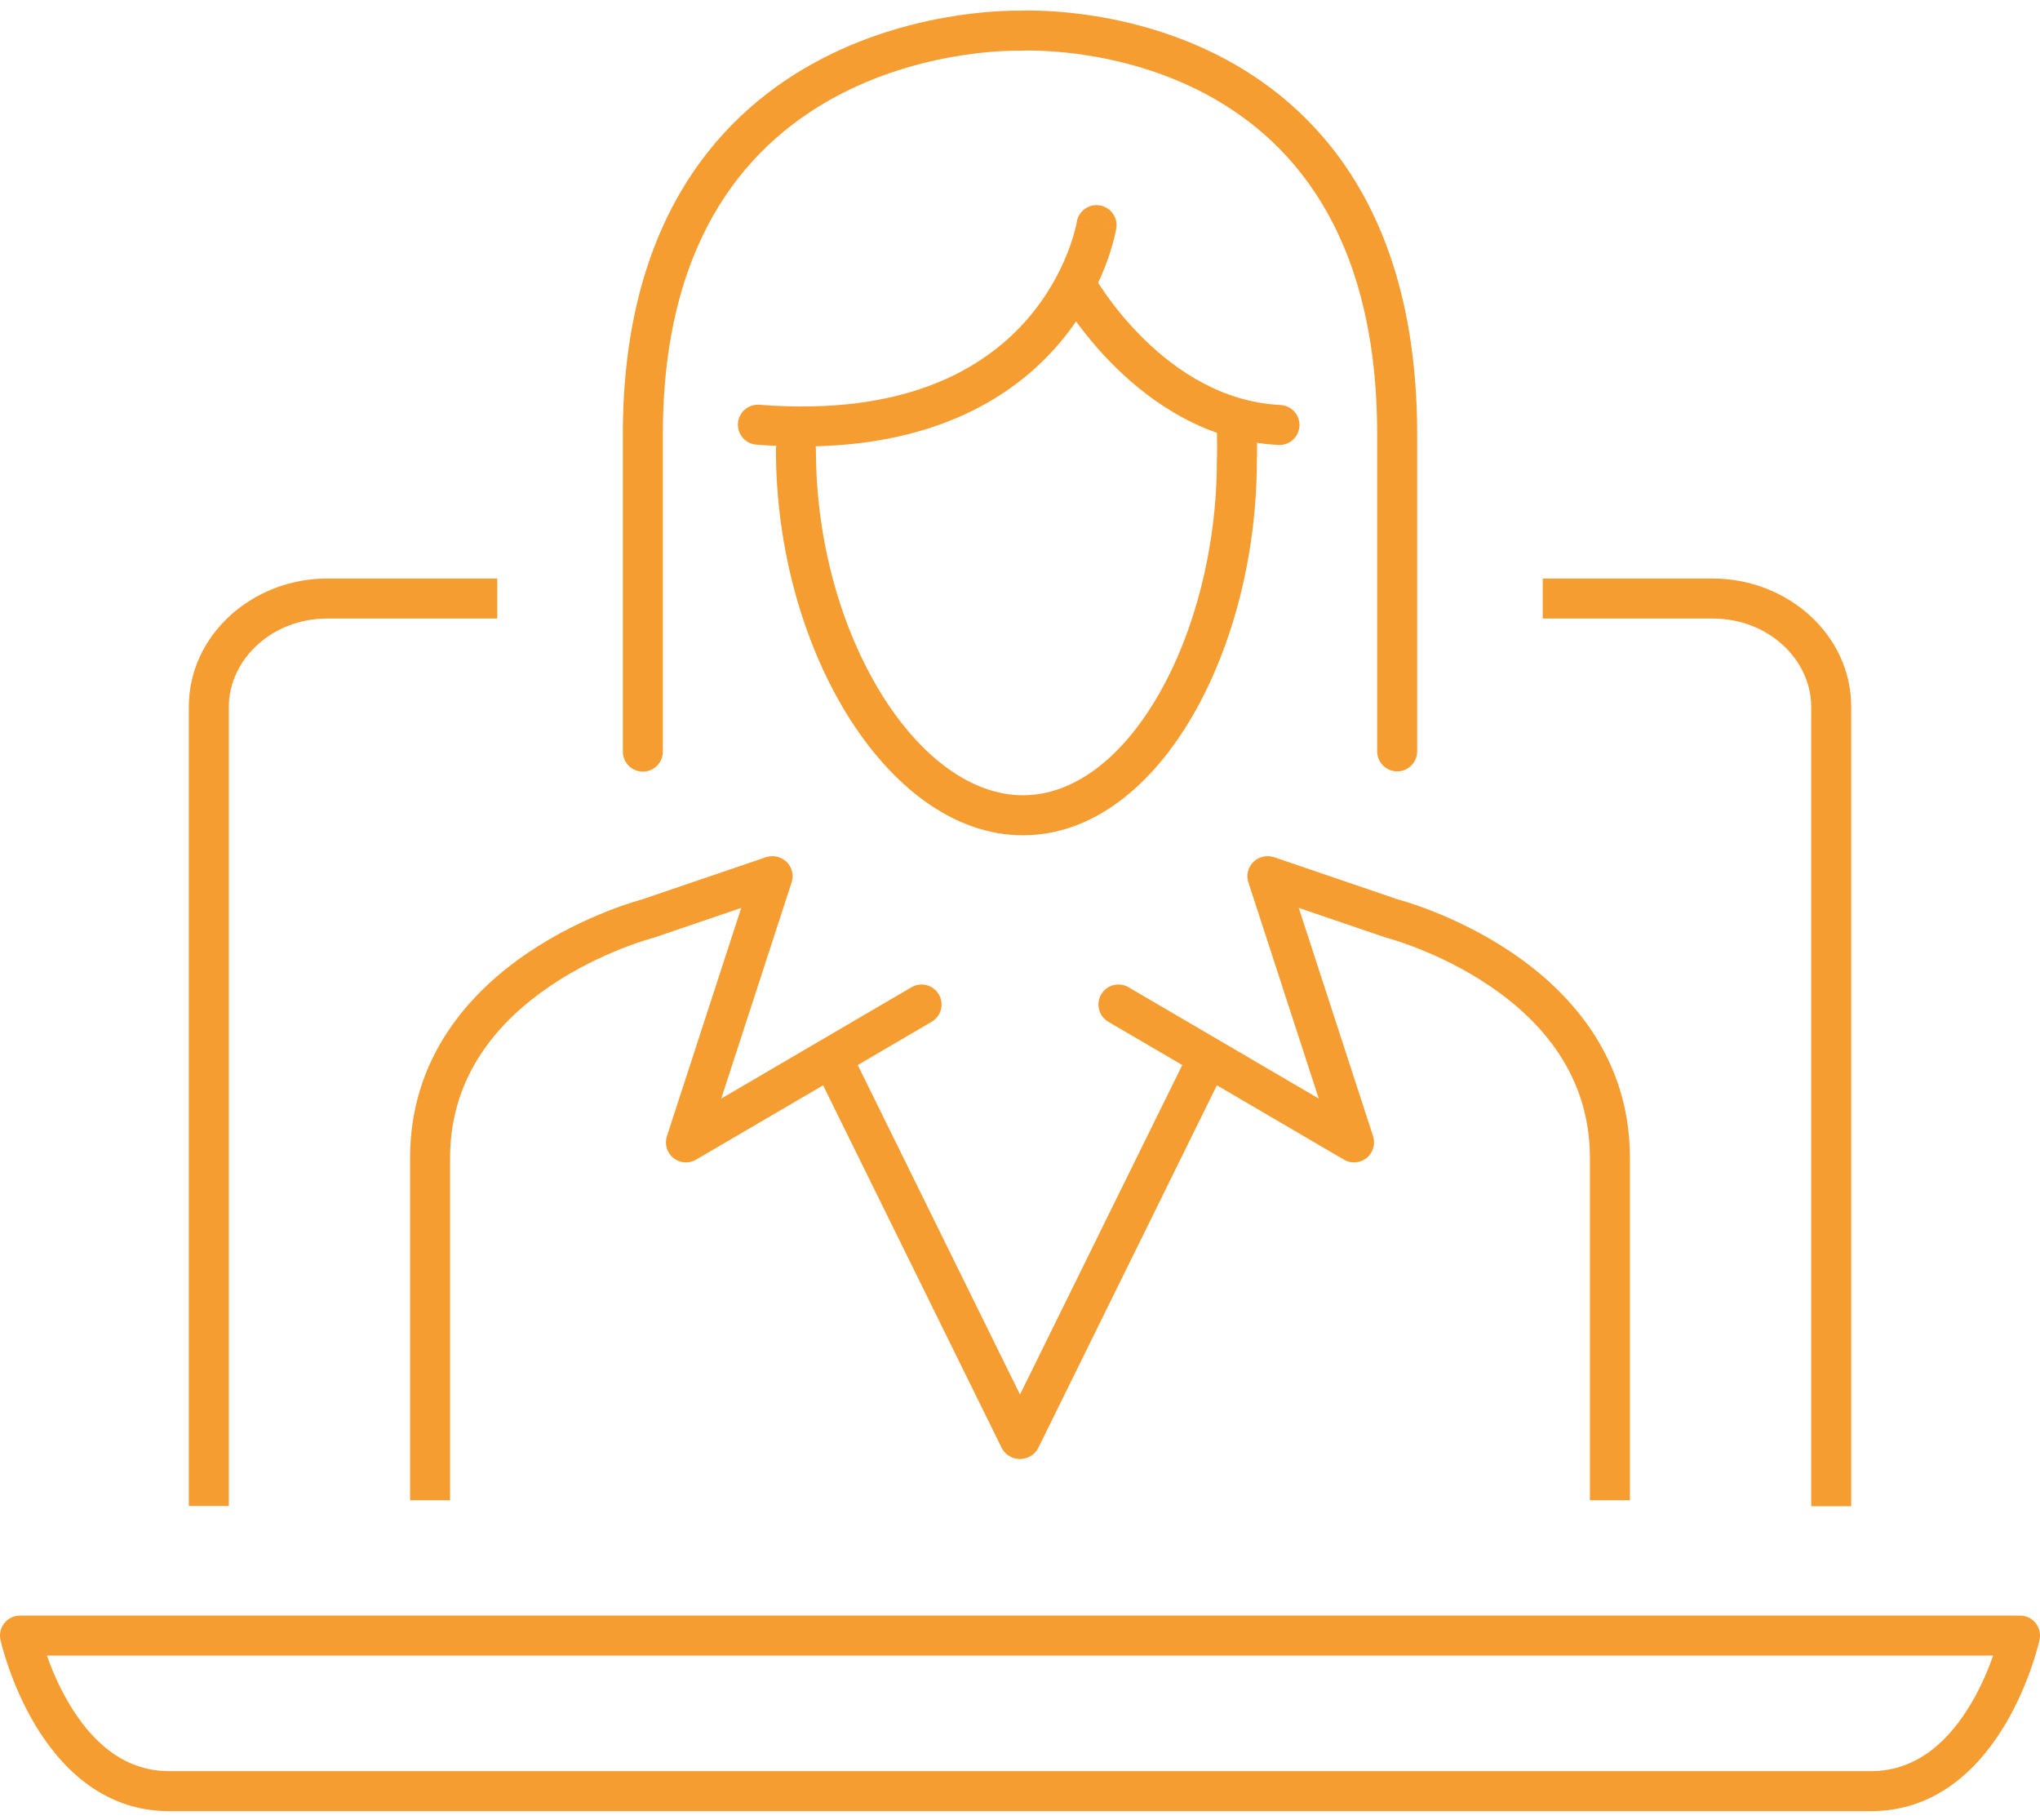 <svg width="102" height="91" viewBox="0 0 102 91" fill="none" xmlns="http://www.w3.org/2000/svg">
<path fill-rule="evenodd" clip-rule="evenodd" d="M24.863 28.921H16.355C12.634 28.921 9.441 31.733 9.441 35.337V75.284H11.441V35.337C11.441 32.998 13.571 30.921 16.355 30.921H24.863V28.921ZM77.136 30.921H85.633C88.433 30.921 90.56 32.989 90.56 35.337V75.297H92.56V35.337C92.56 31.718 89.364 28.921 85.633 28.921H77.136V30.921Z" fill="#F59D31"/>
<path fill-rule="evenodd" clip-rule="evenodd" d="M0.22 81.139C0.41 80.902 0.697 80.765 1 80.765H101C101.303 80.765 101.59 80.902 101.78 81.138C101.969 81.374 102.042 81.684 101.977 81.98L101 81.765C101.977 81.98 101.977 81.98 101.977 81.98L101.976 81.982L101.974 81.991L101.969 82.013C101.965 82.032 101.959 82.058 101.951 82.09C101.935 82.155 101.911 82.247 101.88 82.362C101.817 82.593 101.721 82.917 101.588 83.305C101.323 84.076 100.904 85.114 100.287 86.16C99.071 88.224 96.944 90.541 93.549 90.541H8.451C5.063 90.541 2.936 88.223 1.718 86.161C1.101 85.115 0.68 84.077 0.414 83.306C0.281 82.918 0.185 82.594 0.121 82.364C0.09 82.249 0.066 82.157 0.05 82.092C0.042 82.059 0.036 82.034 0.031 82.015L0.026 81.993L0.025 81.986L0.024 81.983C0.024 81.983 0.024 81.982 1 81.765L0.024 81.982C-0.042 81.686 0.03 81.376 0.22 81.139ZM2.344 82.765C2.581 83.437 2.939 84.294 3.441 85.144C4.519 86.97 6.117 88.541 8.451 88.541H93.549C95.891 88.541 97.489 86.97 98.564 85.145C99.065 84.295 99.422 83.437 99.658 82.765H2.344Z" fill="#F59D31"/>
<g clip-path="url(#clip0)">
<path fill-rule="evenodd" clip-rule="evenodd" d="M32.117 44.959L38.318 42.845L38.964 44.738L32.693 46.876L32.656 46.885L32.655 46.886L32.653 46.886L32.636 46.891C32.62 46.895 32.593 46.902 32.558 46.912C32.487 46.933 32.379 46.964 32.24 47.008C31.962 47.096 31.558 47.233 31.072 47.426C30.096 47.812 28.803 48.416 27.516 49.287C24.937 51.032 22.504 53.757 22.504 57.884V75H20.504V57.884C20.504 52.834 23.523 49.574 26.395 47.631C27.835 46.657 29.267 45.99 30.335 45.566C30.871 45.354 31.32 45.202 31.637 45.101C31.796 45.051 31.923 45.014 32.012 44.988C32.056 44.976 32.091 44.966 32.116 44.96L32.117 44.959Z" fill="#F59D31"/>
<path fill-rule="evenodd" clip-rule="evenodd" d="M38.938 42.852C39.464 43.023 39.751 43.587 39.58 44.113L36.062 54.919L45.573 49.354C46.05 49.075 46.662 49.235 46.941 49.712C47.22 50.188 47.06 50.801 46.583 51.08L34.802 57.973C34.443 58.183 33.993 58.149 33.669 57.889C33.346 57.628 33.217 57.195 33.346 56.8L37.678 43.493C37.849 42.968 38.413 42.681 38.938 42.852Z" fill="#F59D31"/>
<path fill-rule="evenodd" clip-rule="evenodd" d="M41.256 52.195C41.751 51.951 42.351 52.155 42.595 52.651L51.873 71.487C52.117 71.982 51.913 72.582 51.418 72.826C50.922 73.07 50.323 72.866 50.079 72.37L40.8 53.534C40.556 53.039 40.76 52.44 41.256 52.195Z" fill="#F59D31"/>
<path fill-rule="evenodd" clip-rule="evenodd" d="M63.036 44.738L63.682 42.845L69.882 44.959L69.884 44.96C69.909 44.966 69.944 44.976 69.988 44.988C70.077 45.014 70.204 45.051 70.362 45.101C70.68 45.202 71.129 45.354 71.665 45.566C72.733 45.99 74.165 46.657 75.605 47.631C78.477 49.574 81.496 52.834 81.496 57.884V75H79.496V57.884C79.496 53.757 77.063 51.032 74.484 49.287C73.197 48.416 71.904 47.812 70.928 47.426C70.442 47.233 70.038 47.096 69.76 47.008C69.621 46.964 69.513 46.933 69.442 46.912C69.407 46.902 69.38 46.895 69.364 46.891L69.347 46.886L69.345 46.886L69.344 46.885L69.307 46.876L63.036 44.738Z" fill="#F59D31"/>
<path fill-rule="evenodd" clip-rule="evenodd" d="M63.062 42.852C63.587 42.681 64.151 42.968 64.322 43.493L68.654 56.8C68.783 57.195 68.654 57.628 68.331 57.889C68.007 58.149 67.557 58.183 67.198 57.973L55.417 51.08C54.94 50.801 54.78 50.188 55.059 49.712C55.338 49.235 55.95 49.075 56.427 49.354L65.938 54.919L62.42 44.113C62.249 43.587 62.536 43.023 63.062 42.852Z" fill="#F59D31"/>
<path fill-rule="evenodd" clip-rule="evenodd" d="M60.744 52.195C61.24 52.44 61.444 53.039 61.199 53.534L51.921 72.37C51.677 72.866 51.078 73.07 50.582 72.826C50.087 72.582 49.883 71.982 50.127 71.487L59.405 52.651C59.649 52.155 60.249 51.951 60.744 52.195Z" fill="#F59D31"/>
<path fill-rule="evenodd" clip-rule="evenodd" d="M54.982 10.267C55.528 10.353 55.901 10.865 55.815 11.41L54.851 11.259C55.815 11.41 55.815 11.411 55.815 11.412L55.814 11.414L55.814 11.418L55.812 11.429L55.806 11.464C55.801 11.492 55.793 11.531 55.783 11.579C55.764 11.676 55.734 11.812 55.69 11.981C55.604 12.318 55.464 12.789 55.247 13.345C54.812 14.457 54.063 15.924 52.801 17.353C50.238 20.252 45.689 22.847 37.816 22.229C37.266 22.186 36.855 21.704 36.898 21.154C36.941 20.603 37.422 20.192 37.973 20.235C45.276 20.809 49.192 18.416 51.302 16.028C52.376 14.814 53.014 13.563 53.384 12.618C53.568 12.146 53.684 11.753 53.753 11.484C53.788 11.35 53.81 11.247 53.824 11.181C53.83 11.148 53.835 11.124 53.837 11.11L53.839 11.098L53.839 11.098C53.926 10.553 54.437 10.181 54.982 10.267ZM53.839 11.098C53.839 11.099 53.839 11.099 53.839 11.1L54.827 11.255C53.839 11.1 53.839 11.099 53.839 11.098ZM53.839 11.097L53.84 11.096C53.84 11.096 53.84 11.096 53.839 11.097Z" fill="#F59D31"/>
<path fill-rule="evenodd" clip-rule="evenodd" d="M53.364 13.454C53.846 13.184 54.456 13.357 54.725 13.839L53.852 14.327C54.725 13.839 54.725 13.839 54.725 13.838L54.724 13.838L54.724 13.838C54.724 13.838 54.725 13.838 54.725 13.839L54.73 13.848C54.735 13.857 54.744 13.872 54.756 13.893C54.781 13.934 54.819 13.998 54.871 14.081C54.975 14.247 55.133 14.489 55.343 14.783C55.764 15.372 56.39 16.16 57.202 16.956C58.84 18.559 61.15 20.108 64.021 20.246C64.572 20.272 64.998 20.741 64.972 21.292C64.945 21.844 64.477 22.27 63.925 22.243C60.37 22.073 57.62 20.164 55.803 18.385C54.888 17.489 54.189 16.606 53.717 15.946C53.48 15.616 53.299 15.339 53.176 15.142C53.114 15.044 53.067 14.965 53.034 14.909C53.018 14.882 53.005 14.86 52.996 14.844L52.985 14.825L52.981 14.818L52.98 14.816L52.98 14.815C52.979 14.815 52.979 14.815 53.852 14.327L52.979 14.815C52.71 14.333 52.882 13.723 53.364 13.454ZM54.724 13.838L54.724 13.838Z" fill="#F59D31"/>
<path fill-rule="evenodd" clip-rule="evenodd" d="M67.764 9.064C69.644 12.136 70.858 16.243 70.858 21.711V37.561C70.858 38.114 70.41 38.561 69.858 38.561C69.305 38.561 68.858 38.114 68.858 37.561V21.711C68.858 16.545 67.714 12.813 66.058 10.108C64.403 7.403 62.197 5.663 59.977 4.54C57.75 3.413 55.51 2.909 53.818 2.689C52.974 2.579 52.273 2.541 51.788 2.53C51.545 2.525 51.357 2.526 51.232 2.529C51.17 2.53 51.123 2.531 51.094 2.533L51.063 2.534L51.058 2.534C51.028 2.536 50.997 2.536 50.967 2.535C50.967 2.535 50.967 2.535 50.967 2.535L50.965 2.535L50.961 2.535L50.929 2.534C50.9 2.534 50.853 2.534 50.791 2.534C50.665 2.534 50.477 2.537 50.234 2.548C49.748 2.569 49.046 2.622 48.202 2.749C46.507 3.002 44.263 3.547 42.031 4.703C39.806 5.856 37.597 7.613 35.94 10.302C34.284 12.99 33.142 16.669 33.142 21.724V37.574C33.142 38.126 32.695 38.574 32.142 38.574C31.59 38.574 31.142 38.126 31.142 37.574V21.724C31.142 16.359 32.358 12.304 34.238 9.253C36.117 6.203 38.623 4.216 41.111 2.927C43.593 1.641 46.064 1.046 47.906 0.771C48.829 0.633 49.6 0.574 50.145 0.55C50.418 0.537 50.635 0.534 50.786 0.534C50.861 0.533 50.921 0.534 50.963 0.535L50.988 0.535L51.014 0.534C51.056 0.533 51.116 0.531 51.191 0.529C51.343 0.526 51.56 0.525 51.833 0.531C52.379 0.543 53.151 0.586 54.075 0.706C55.919 0.945 58.393 1.497 60.88 2.755C63.374 4.017 65.884 5.992 67.764 9.064Z" fill="#F59D31"/>
<path fill-rule="evenodd" clip-rule="evenodd" d="M61.827 20.306C62.379 20.297 62.834 20.737 62.843 21.29C62.855 22.044 62.855 22.485 62.852 22.74C62.85 22.868 62.848 22.953 62.845 23.01C62.844 23.029 62.844 23.046 62.843 23.061C62.837 27.708 61.646 32.303 59.638 35.77C57.643 39.214 54.701 41.756 51.144 41.756C47.634 41.756 44.53 39.24 42.363 35.736C40.174 32.196 38.796 27.444 38.796 22.485C38.796 21.933 39.244 21.485 39.796 21.485C40.348 21.485 40.796 21.933 40.796 22.485C40.796 27.098 42.084 31.481 44.064 34.684C46.067 37.923 48.638 39.756 51.144 39.756C53.665 39.756 56.072 37.936 57.907 34.767C59.724 31.629 60.843 27.373 60.843 23.026C60.843 22.998 60.844 22.97 60.846 22.943C60.846 22.94 60.847 22.934 60.847 22.925C60.848 22.894 60.85 22.83 60.852 22.715C60.855 22.486 60.855 22.066 60.843 21.322C60.834 20.77 61.275 20.315 61.827 20.306Z" fill="#F59D31"/>
</g>
<defs>
<clipPath id="clip0">
<rect width="62" height="75" fill="white" transform="translate(20)"/>
</clipPath>
</defs>
</svg>
